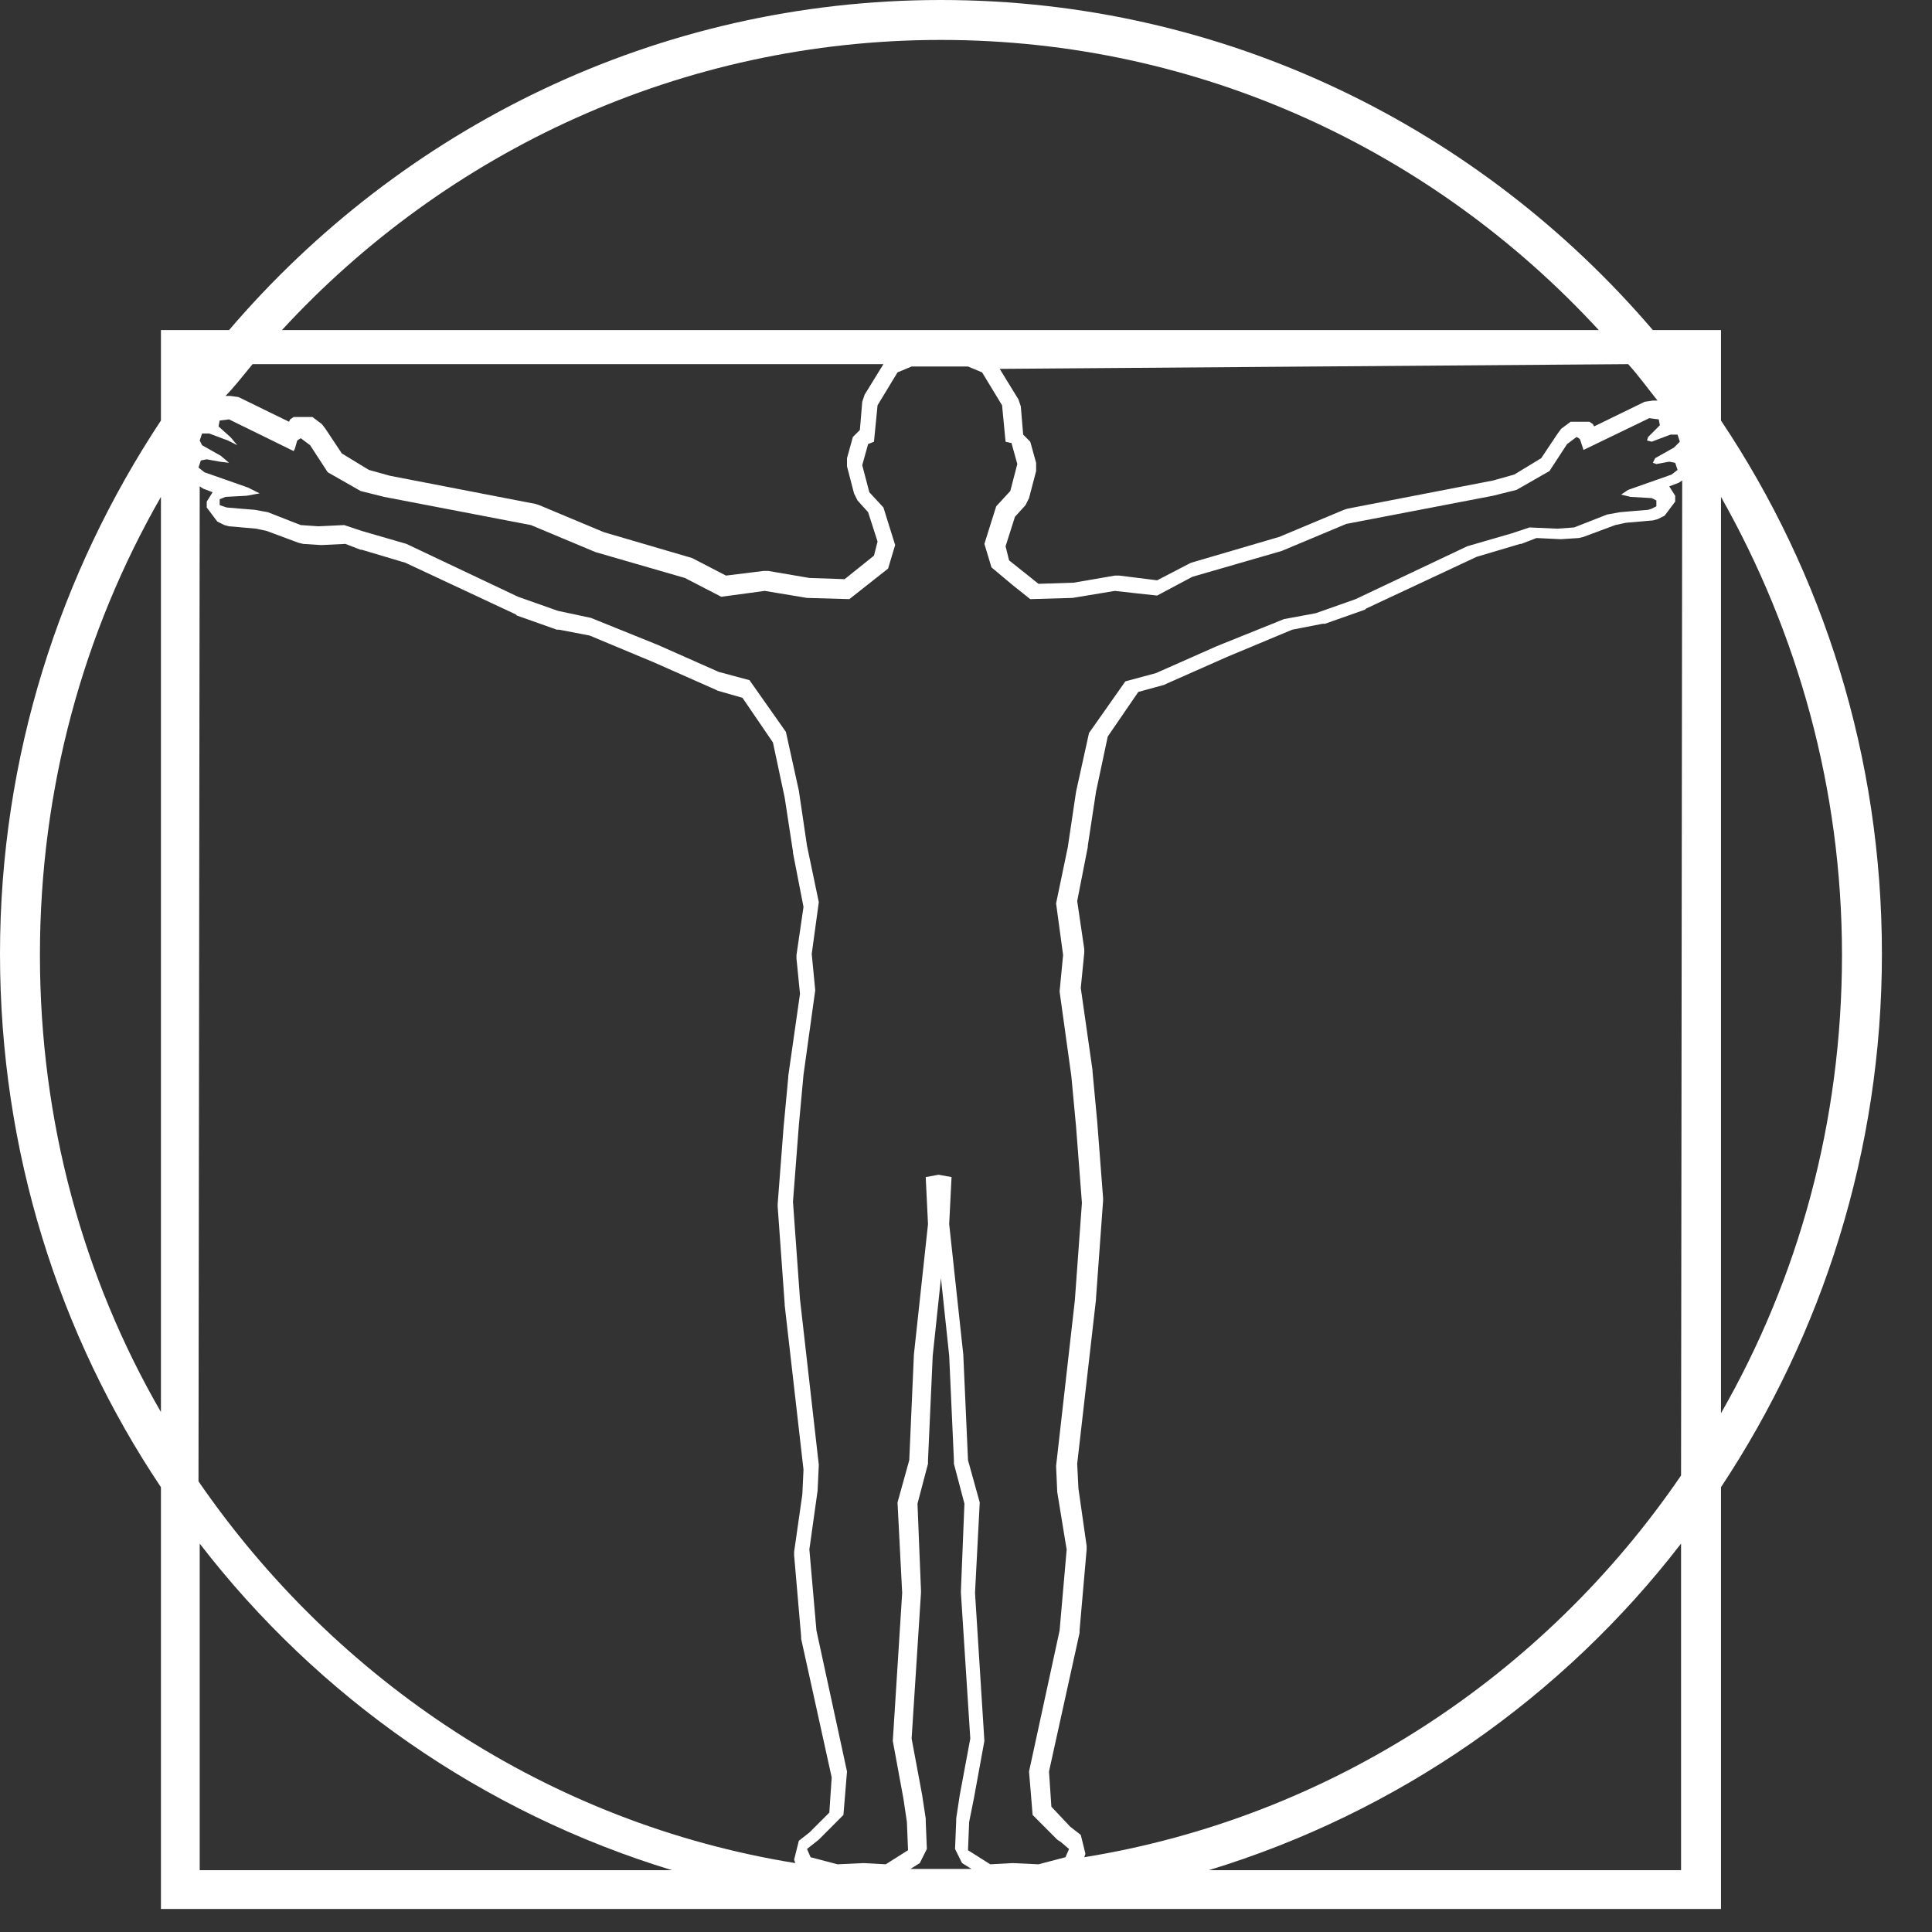 <svg width="27" height="27" viewBox="0 0 27 27" fill="none" xmlns="http://www.w3.org/2000/svg">
<rect x="0" y="0" width="27" height="27" fill="#333333" stroke="none"/>
<path d="M2.249 26.678H24.051V20.784C25.463 18.65 26.3 16.089 26.3 13.331C26.3 10.572 25.479 8.011 24.051 5.877V4.613H23.099C20.685 1.789 17.123 0 13.15 0C9.177 0 5.615 1.789 3.201 4.613H2.249V5.877C0.837 8.011 0 10.572 0 13.331C0 16.089 0.821 18.65 2.249 20.784V26.678ZM24.051 6.944C25.118 8.832 25.742 11.016 25.742 13.347C25.742 15.678 25.134 17.862 24.051 19.75V6.944ZM13.15 26.119H12.723L12.854 26.037L12.953 25.84L12.937 25.446V25.413L12.887 25.085L12.74 24.297L12.871 22.261V22.229L12.822 21.014L12.969 20.456V20.406L13.035 18.945L13.15 17.862L13.265 18.945L13.331 20.406V20.456L13.478 21.014L13.429 22.229V22.261L13.56 24.297L13.413 25.085L13.363 25.413V25.446L13.347 25.84L13.445 26.037L13.577 26.119H13.15ZM23.493 26.136H16.893C19.536 25.331 21.835 23.723 23.493 21.572V26.136ZM23.493 20.62C21.588 23.411 18.601 25.397 15.153 25.955L15.169 25.906L15.104 25.643L14.956 25.528L14.693 25.249L14.66 24.757L15.087 22.82V22.787L15.186 21.654V21.605L15.071 20.8L15.054 20.456L15.317 18.157V18.141L15.416 16.778V16.745L15.334 15.678L15.268 14.972V14.956L15.104 13.807L15.153 13.314V13.265L15.054 12.592L15.202 11.837V11.82L15.317 11.065L15.481 10.293L15.908 9.67L16.269 9.571L16.302 9.555L17.156 9.177L18.059 8.8L18.485 8.717H18.518L19.076 8.52L19.093 8.504L20.636 7.782L21.244 7.601H21.26L21.473 7.519L21.802 7.535H21.818L22.064 7.519L22.13 7.503L22.573 7.338L22.721 7.306L23.099 7.273L23.164 7.256L23.263 7.207L23.411 7.01V6.928L23.328 6.797L23.46 6.747L23.509 6.715L23.493 20.62ZM22.754 5.089C22.902 5.253 23.033 5.434 23.164 5.598H23.099L22.984 5.615L22.278 5.959L22.261 5.927L22.212 5.894H21.95L21.818 5.992L21.769 6.058L21.539 6.403L21.162 6.632L20.866 6.715L18.83 7.109L18.781 7.125L17.878 7.503L16.647 7.864L16.614 7.88L16.171 8.11L15.645 8.044H15.58L15.005 8.143L14.513 8.159L14.102 7.831L14.053 7.634L14.184 7.223L14.332 7.059L14.381 6.961L14.48 6.583V6.468L14.398 6.173L14.299 6.074L14.266 5.68L14.233 5.582L13.971 5.155L22.754 5.089ZM13.15 0.558C16.778 0.558 20.045 2.118 22.343 4.613H3.94C6.238 2.118 9.522 0.558 13.15 0.558ZM3.53 5.089H12.346L12.083 5.516L12.05 5.615L12.017 6.009L11.919 6.107L11.837 6.403V6.518L11.935 6.895L11.984 6.994L12.132 7.158L12.264 7.568L12.214 7.765L11.804 8.094L11.311 8.077L10.737 7.979H10.671L10.146 8.044L9.702 7.814L9.67 7.798L8.438 7.437L7.535 7.059L7.486 7.043L5.45 6.649L5.155 6.567L4.777 6.337L4.548 5.992L4.498 5.927L4.367 5.828H4.104L4.055 5.861L4.039 5.894L3.333 5.549L3.218 5.533H3.152C3.251 5.434 3.382 5.27 3.53 5.089ZM2.791 6.156L2.824 6.058H2.922L3.185 6.156L3.251 6.189L3.316 6.222L3.234 6.124L3.218 6.107L3.054 5.959L3.07 5.877L3.201 5.861L4.104 6.304L4.121 6.271L4.154 6.156L4.203 6.124L4.334 6.222L4.58 6.6L5.04 6.862L5.368 6.944L7.42 7.338L8.323 7.716L9.571 8.077L10.08 8.34L10.688 8.258L11.278 8.356L11.87 8.373L12.411 7.946L12.51 7.617L12.346 7.092L12.149 6.879L12.05 6.501L12.132 6.206L12.214 6.173L12.264 5.664L12.543 5.204L12.74 5.122H13.528L13.725 5.204L14.004 5.664L14.053 6.173L14.119 6.189H14.135L14.217 6.485L14.119 6.862L13.922 7.076L13.757 7.601L13.856 7.929L14.151 8.176L14.398 8.373L14.989 8.356L15.58 8.258L15.875 8.291L16.171 8.323L16.417 8.192L16.663 8.061L17.911 7.7L18.814 7.322L20.866 6.928L21.194 6.846L21.654 6.583L21.9 6.206L22.032 6.107L22.064 6.124L22.081 6.14L22.13 6.288L22.606 6.058L23.049 5.844L23.181 5.861L23.197 5.943L23.115 6.025L23.033 6.107L23.017 6.156L23.082 6.173L23.345 6.074H23.444L23.476 6.173L23.394 6.255L23.131 6.403L23.099 6.468L23.148 6.485L23.328 6.452L23.411 6.468L23.444 6.567L23.361 6.632L22.754 6.846L22.655 6.912L22.787 6.944L23.082 6.961L23.115 6.977L23.148 6.994V7.076L23.082 7.109L23.033 7.125L22.836 7.141L22.639 7.158L22.458 7.191L21.999 7.371L21.769 7.388H21.753L21.375 7.371L21.129 7.453L20.505 7.634L18.945 8.373L18.387 8.57L17.944 8.652L17.008 9.029L16.154 9.407L15.727 9.522L15.219 10.244L15.038 11.065L14.923 11.837L14.759 12.625L14.857 13.347L14.808 13.856L14.972 15.038L15.038 15.744L15.12 16.811L15.021 18.174L14.759 20.488L14.775 20.85L14.89 21.555L14.907 21.654L14.808 22.787L14.381 24.757L14.431 25.364L14.775 25.709L14.825 25.742L14.94 25.84L14.89 25.955L14.513 26.054L14.151 26.037L13.839 26.054L13.528 25.857L13.544 25.463L13.577 25.299L13.61 25.134L13.757 24.33L13.626 22.261L13.692 20.997L13.528 20.406L13.462 18.929L13.265 17.107L13.298 16.45L13.117 16.417L12.937 16.45L12.969 17.107L12.772 18.929L12.707 20.406L12.543 20.997L12.608 22.261L12.477 24.33L12.625 25.134L12.674 25.463L12.69 25.857L12.378 26.054L12.066 26.037L11.705 26.054L11.328 25.955L11.278 25.84L11.443 25.709L11.787 25.364L11.837 24.757L11.41 22.787L11.311 21.654L11.426 20.833L11.443 20.472L11.18 18.157L11.082 16.795L11.164 15.727L11.229 15.021L11.393 13.839L11.344 13.331L11.443 12.608L11.278 11.82L11.164 11.049L10.983 10.228L10.474 9.505L10.047 9.391L9.194 9.013L8.258 8.635L8.028 8.586L7.798 8.537L7.24 8.34L5.68 7.601L5.056 7.42L4.81 7.338L4.449 7.355L4.203 7.338L3.743 7.158L3.562 7.125L3.365 7.109L3.168 7.092L3.119 7.076L3.07 7.059V6.977L3.152 6.944L3.448 6.928L3.628 6.895L3.464 6.813L2.857 6.6L2.774 6.534L2.807 6.435L2.889 6.419L3.07 6.452L3.201 6.468L3.086 6.37L2.824 6.222L2.791 6.156ZM2.791 6.797L2.84 6.829L2.971 6.879L2.889 7.01V7.092L3.037 7.289L3.136 7.338L3.201 7.355L3.579 7.388L3.727 7.42L4.17 7.585L4.236 7.601L4.482 7.617H4.498L4.827 7.601L5.04 7.683H5.056L5.664 7.864L7.207 8.586L7.223 8.602L7.782 8.8H7.814L8.241 8.882L9.144 9.259L9.998 9.637L10.031 9.653L10.376 9.752L10.802 10.376L10.966 11.147L11.082 11.902V11.919L11.229 12.674L11.131 13.347V13.396L11.18 13.889L11.016 15.038V15.054L10.95 15.76L10.868 16.827V16.86L10.966 18.223V18.239L11.229 20.538L11.213 20.882L11.098 21.687V21.736L11.196 22.869V22.902L11.623 24.839L11.59 25.331L11.311 25.61L11.164 25.725L11.098 25.988L11.114 26.037C7.667 25.479 4.695 23.493 2.774 20.702L2.791 6.797ZM2.791 21.572C4.449 23.723 6.747 25.331 9.391 26.136H2.791V21.572ZM0.558 13.347C0.558 11.016 1.166 8.832 2.249 6.944V19.733C1.166 17.862 0.558 15.678 0.558 13.347Z" fill="white"/>
</svg>
